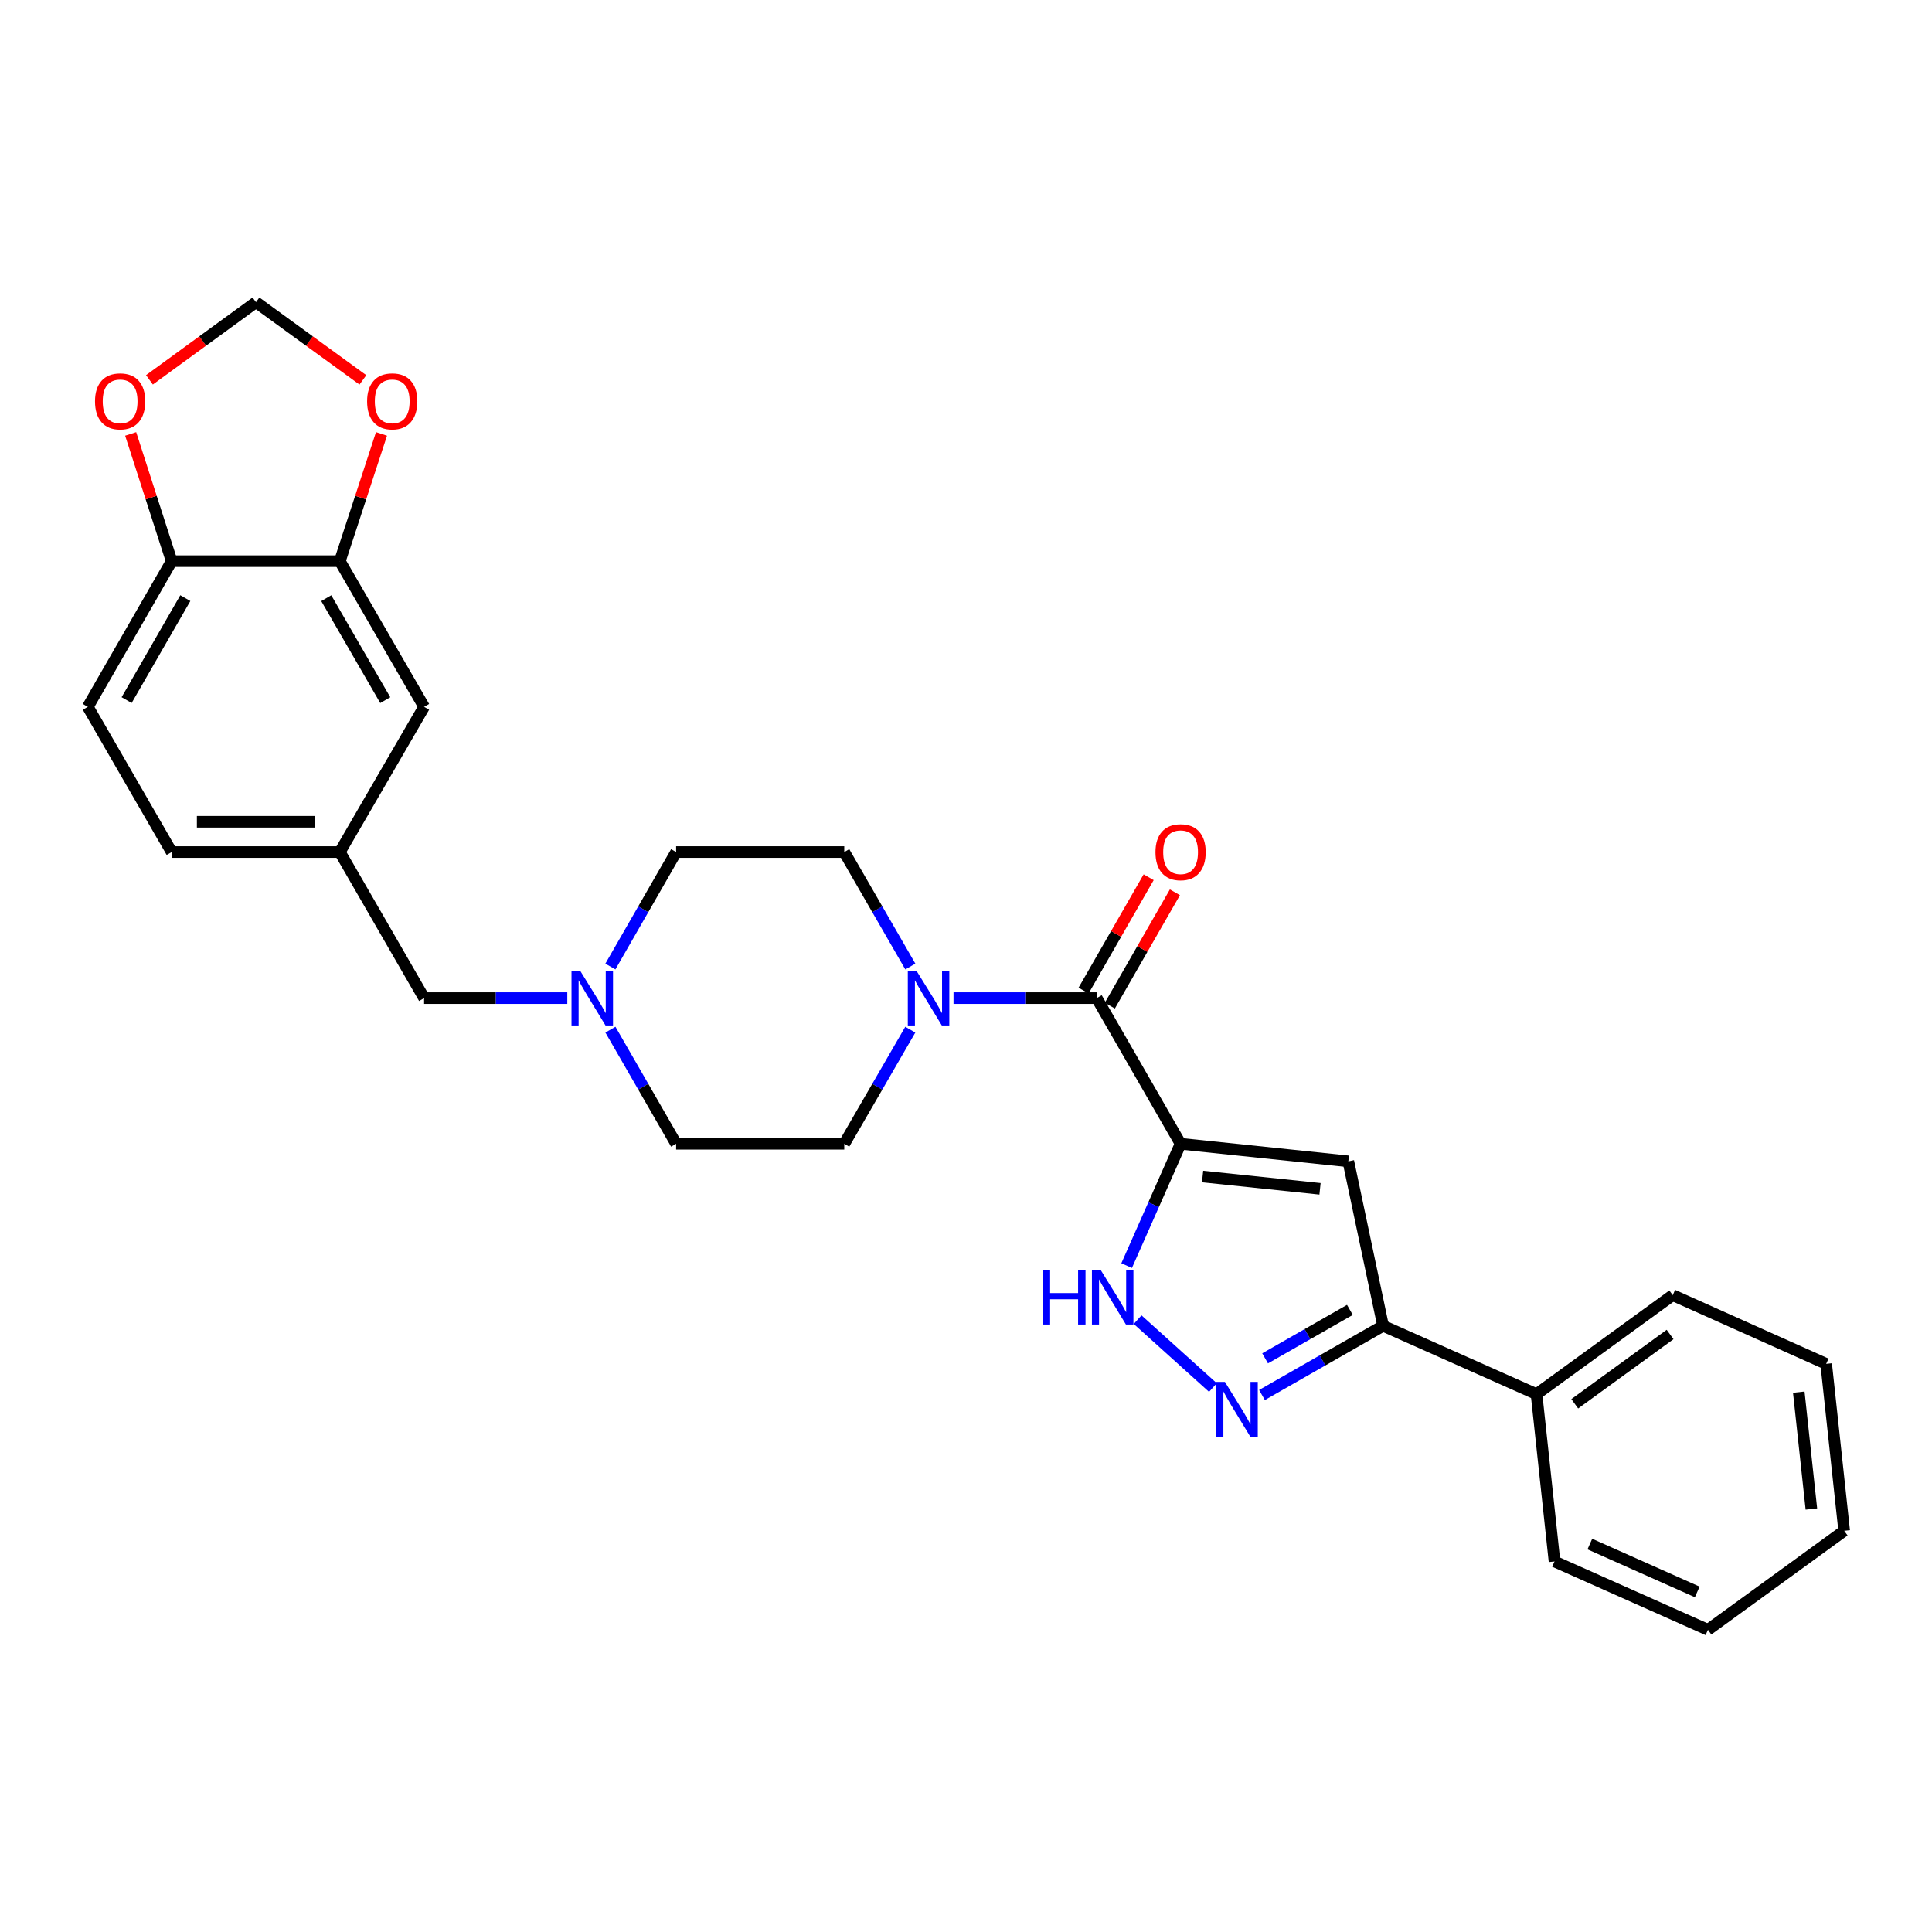 <?xml version='1.0' encoding='iso-8859-1'?>
<svg version='1.1' baseProfile='full'
              xmlns='http://www.w3.org/2000/svg'
                      xmlns:rdkit='http://www.rdkit.org/xml'
                      xmlns:xlink='http://www.w3.org/1999/xlink'
                  xml:space='preserve'
width='1000px' height='1000px' viewBox='0 0 1000 1000'>
<!-- END OF HEADER -->
<rect style='opacity:1.0;fill:#FFFFFF;stroke:none' width='1000' height='1000' x='0' y='0'> </rect>
<path class='bond-0' d='M 611.069,592.015 L 697.895,601.111' style='fill:none;fill-rule:evenodd;stroke:#000000;stroke-width:6px;stroke-linecap:butt;stroke-linejoin:miter;stroke-opacity:1' />
<path class='bond-0' d='M 622.46,608.962 L 683.239,615.329' style='fill:none;fill-rule:evenodd;stroke:#000000;stroke-width:6px;stroke-linecap:butt;stroke-linejoin:miter;stroke-opacity:1' />
<path class='bond-1' d='M 611.069,592.015 L 567.66,516.617' style='fill:none;fill-rule:evenodd;stroke:#000000;stroke-width:6px;stroke-linecap:butt;stroke-linejoin:miter;stroke-opacity:1' />
<path class='bond-2' d='M 611.069,592.015 L 597.109,623.55' style='fill:none;fill-rule:evenodd;stroke:#000000;stroke-width:6px;stroke-linecap:butt;stroke-linejoin:miter;stroke-opacity:1' />
<path class='bond-2' d='M 597.109,623.55 L 583.149,655.086' style='fill:none;fill-rule:evenodd;stroke:#0000FF;stroke-width:6px;stroke-linecap:butt;stroke-linejoin:miter;stroke-opacity:1' />
<path class='bond-4' d='M 697.895,601.111 L 715.879,686.231' style='fill:none;fill-rule:evenodd;stroke:#000000;stroke-width:6px;stroke-linecap:butt;stroke-linejoin:miter;stroke-opacity:1' />
<path class='bond-5' d='M 567.66,516.617 L 530.6,516.617' style='fill:none;fill-rule:evenodd;stroke:#000000;stroke-width:6px;stroke-linecap:butt;stroke-linejoin:miter;stroke-opacity:1' />
<path class='bond-5' d='M 530.6,516.617 L 493.54,516.617' style='fill:none;fill-rule:evenodd;stroke:#0000FF;stroke-width:6px;stroke-linecap:butt;stroke-linejoin:miter;stroke-opacity:1' />
<path class='bond-11' d='M 574.453,520.518 L 591.294,491.188' style='fill:none;fill-rule:evenodd;stroke:#000000;stroke-width:6px;stroke-linecap:butt;stroke-linejoin:miter;stroke-opacity:1' />
<path class='bond-11' d='M 591.294,491.188 L 608.135,461.859' style='fill:none;fill-rule:evenodd;stroke:#FF0000;stroke-width:6px;stroke-linecap:butt;stroke-linejoin:miter;stroke-opacity:1' />
<path class='bond-11' d='M 560.866,512.716 L 577.707,483.386' style='fill:none;fill-rule:evenodd;stroke:#000000;stroke-width:6px;stroke-linecap:butt;stroke-linejoin:miter;stroke-opacity:1' />
<path class='bond-11' d='M 577.707,483.386 L 594.548,454.057' style='fill:none;fill-rule:evenodd;stroke:#FF0000;stroke-width:6px;stroke-linecap:butt;stroke-linejoin:miter;stroke-opacity:1' />
<path class='bond-3' d='M 588.827,683.054 L 627.809,718.203' style='fill:none;fill-rule:evenodd;stroke:#0000FF;stroke-width:6px;stroke-linecap:butt;stroke-linejoin:miter;stroke-opacity:1' />
<path class='bond-28' d='M 653.198,722.065 L 684.538,704.148' style='fill:none;fill-rule:evenodd;stroke:#0000FF;stroke-width:6px;stroke-linecap:butt;stroke-linejoin:miter;stroke-opacity:1' />
<path class='bond-28' d='M 684.538,704.148 L 715.879,686.231' style='fill:none;fill-rule:evenodd;stroke:#000000;stroke-width:6px;stroke-linecap:butt;stroke-linejoin:miter;stroke-opacity:1' />
<path class='bond-28' d='M 654.824,703.087 L 676.762,690.546' style='fill:none;fill-rule:evenodd;stroke:#0000FF;stroke-width:6px;stroke-linecap:butt;stroke-linejoin:miter;stroke-opacity:1' />
<path class='bond-28' d='M 676.762,690.546 L 698.7,678.004' style='fill:none;fill-rule:evenodd;stroke:#000000;stroke-width:6px;stroke-linecap:butt;stroke-linejoin:miter;stroke-opacity:1' />
<path class='bond-16' d='M 715.879,686.231 L 795.298,721.615' style='fill:none;fill-rule:evenodd;stroke:#000000;stroke-width:6px;stroke-linecap:butt;stroke-linejoin:miter;stroke-opacity:1' />
<path class='bond-14' d='M 471.169,532.955 L 454.079,562.485' style='fill:none;fill-rule:evenodd;stroke:#0000FF;stroke-width:6px;stroke-linecap:butt;stroke-linejoin:miter;stroke-opacity:1' />
<path class='bond-14' d='M 454.079,562.485 L 436.989,592.015' style='fill:none;fill-rule:evenodd;stroke:#000000;stroke-width:6px;stroke-linecap:butt;stroke-linejoin:miter;stroke-opacity:1' />
<path class='bond-15' d='M 471.191,500.275 L 454.09,470.647' style='fill:none;fill-rule:evenodd;stroke:#0000FF;stroke-width:6px;stroke-linecap:butt;stroke-linejoin:miter;stroke-opacity:1' />
<path class='bond-15' d='M 454.09,470.647 L 436.989,441.019' style='fill:none;fill-rule:evenodd;stroke:#000000;stroke-width:6px;stroke-linecap:butt;stroke-linejoin:miter;stroke-opacity:1' />
<path class='bond-6' d='M 315.935,500.277 L 332.948,470.648' style='fill:none;fill-rule:evenodd;stroke:#0000FF;stroke-width:6px;stroke-linecap:butt;stroke-linejoin:miter;stroke-opacity:1' />
<path class='bond-6' d='M 332.948,470.648 L 349.962,441.019' style='fill:none;fill-rule:evenodd;stroke:#000000;stroke-width:6px;stroke-linecap:butt;stroke-linejoin:miter;stroke-opacity:1' />
<path class='bond-18' d='M 293.637,516.617 L 256.577,516.617' style='fill:none;fill-rule:evenodd;stroke:#0000FF;stroke-width:6px;stroke-linecap:butt;stroke-linejoin:miter;stroke-opacity:1' />
<path class='bond-18' d='M 256.577,516.617 L 219.517,516.617' style='fill:none;fill-rule:evenodd;stroke:#000000;stroke-width:6px;stroke-linecap:butt;stroke-linejoin:miter;stroke-opacity:1' />
<path class='bond-29' d='M 315.957,532.952 L 332.96,562.483' style='fill:none;fill-rule:evenodd;stroke:#0000FF;stroke-width:6px;stroke-linecap:butt;stroke-linejoin:miter;stroke-opacity:1' />
<path class='bond-29' d='M 332.96,562.483 L 349.962,592.015' style='fill:none;fill-rule:evenodd;stroke:#000000;stroke-width:6px;stroke-linecap:butt;stroke-linejoin:miter;stroke-opacity:1' />
<path class='bond-7' d='M 175.899,290.458 L 219.517,365.856' style='fill:none;fill-rule:evenodd;stroke:#000000;stroke-width:6px;stroke-linecap:butt;stroke-linejoin:miter;stroke-opacity:1' />
<path class='bond-7' d='M 168.88,309.614 L 199.412,362.392' style='fill:none;fill-rule:evenodd;stroke:#000000;stroke-width:6px;stroke-linecap:butt;stroke-linejoin:miter;stroke-opacity:1' />
<path class='bond-9' d='M 175.899,290.458 L 186.683,257.529' style='fill:none;fill-rule:evenodd;stroke:#000000;stroke-width:6px;stroke-linecap:butt;stroke-linejoin:miter;stroke-opacity:1' />
<path class='bond-9' d='M 186.683,257.529 L 197.467,224.6' style='fill:none;fill-rule:evenodd;stroke:#FF0000;stroke-width:6px;stroke-linecap:butt;stroke-linejoin:miter;stroke-opacity:1' />
<path class='bond-31' d='M 175.899,290.458 L 88.855,290.458' style='fill:none;fill-rule:evenodd;stroke:#000000;stroke-width:6px;stroke-linecap:butt;stroke-linejoin:miter;stroke-opacity:1' />
<path class='bond-8' d='M 88.855,290.458 L 45.455,365.856' style='fill:none;fill-rule:evenodd;stroke:#000000;stroke-width:6px;stroke-linecap:butt;stroke-linejoin:miter;stroke-opacity:1' />
<path class='bond-8' d='M 95.924,309.584 L 65.544,362.363' style='fill:none;fill-rule:evenodd;stroke:#000000;stroke-width:6px;stroke-linecap:butt;stroke-linejoin:miter;stroke-opacity:1' />
<path class='bond-10' d='M 88.855,290.458 L 78.244,257.527' style='fill:none;fill-rule:evenodd;stroke:#000000;stroke-width:6px;stroke-linecap:butt;stroke-linejoin:miter;stroke-opacity:1' />
<path class='bond-10' d='M 78.244,257.527 L 67.632,224.596' style='fill:none;fill-rule:evenodd;stroke:#FF0000;stroke-width:6px;stroke-linecap:butt;stroke-linejoin:miter;stroke-opacity:1' />
<path class='bond-12' d='M 187.834,196.63 L 160.162,176.52' style='fill:none;fill-rule:evenodd;stroke:#FF0000;stroke-width:6px;stroke-linecap:butt;stroke-linejoin:miter;stroke-opacity:1' />
<path class='bond-12' d='M 160.162,176.52 L 132.49,156.41' style='fill:none;fill-rule:evenodd;stroke:#000000;stroke-width:6px;stroke-linecap:butt;stroke-linejoin:miter;stroke-opacity:1' />
<path class='bond-32' d='M 77.351,196.6 L 104.921,176.505' style='fill:none;fill-rule:evenodd;stroke:#FF0000;stroke-width:6px;stroke-linecap:butt;stroke-linejoin:miter;stroke-opacity:1' />
<path class='bond-32' d='M 104.921,176.505 L 132.49,156.41' style='fill:none;fill-rule:evenodd;stroke:#000000;stroke-width:6px;stroke-linecap:butt;stroke-linejoin:miter;stroke-opacity:1' />
<path class='bond-13' d='M 219.517,365.856 L 175.899,441.019' style='fill:none;fill-rule:evenodd;stroke:#000000;stroke-width:6px;stroke-linecap:butt;stroke-linejoin:miter;stroke-opacity:1' />
<path class='bond-20' d='M 436.989,592.015 L 349.962,592.015' style='fill:none;fill-rule:evenodd;stroke:#000000;stroke-width:6px;stroke-linecap:butt;stroke-linejoin:miter;stroke-opacity:1' />
<path class='bond-21' d='M 436.989,441.019 L 349.962,441.019' style='fill:none;fill-rule:evenodd;stroke:#000000;stroke-width:6px;stroke-linecap:butt;stroke-linejoin:miter;stroke-opacity:1' />
<path class='bond-23' d='M 795.298,721.615 L 865.804,670.372' style='fill:none;fill-rule:evenodd;stroke:#000000;stroke-width:6px;stroke-linecap:butt;stroke-linejoin:miter;stroke-opacity:1' />
<path class='bond-23' d='M 815.085,726.603 L 864.439,690.732' style='fill:none;fill-rule:evenodd;stroke:#000000;stroke-width:6px;stroke-linecap:butt;stroke-linejoin:miter;stroke-opacity:1' />
<path class='bond-24' d='M 795.298,721.615 L 804.612,808.207' style='fill:none;fill-rule:evenodd;stroke:#000000;stroke-width:6px;stroke-linecap:butt;stroke-linejoin:miter;stroke-opacity:1' />
<path class='bond-17' d='M 175.899,441.019 L 219.517,516.617' style='fill:none;fill-rule:evenodd;stroke:#000000;stroke-width:6px;stroke-linecap:butt;stroke-linejoin:miter;stroke-opacity:1' />
<path class='bond-22' d='M 175.899,441.019 L 88.855,441.019' style='fill:none;fill-rule:evenodd;stroke:#000000;stroke-width:6px;stroke-linecap:butt;stroke-linejoin:miter;stroke-opacity:1' />
<path class='bond-22' d='M 162.843,425.351 L 101.911,425.351' style='fill:none;fill-rule:evenodd;stroke:#000000;stroke-width:6px;stroke-linecap:butt;stroke-linejoin:miter;stroke-opacity:1' />
<path class='bond-19' d='M 45.455,365.856 L 88.855,441.019' style='fill:none;fill-rule:evenodd;stroke:#000000;stroke-width:6px;stroke-linecap:butt;stroke-linejoin:miter;stroke-opacity:1' />
<path class='bond-25' d='M 865.804,670.372 L 945.223,705.938' style='fill:none;fill-rule:evenodd;stroke:#000000;stroke-width:6px;stroke-linecap:butt;stroke-linejoin:miter;stroke-opacity:1' />
<path class='bond-26' d='M 804.612,808.207 L 884.031,843.59' style='fill:none;fill-rule:evenodd;stroke:#000000;stroke-width:6px;stroke-linecap:butt;stroke-linejoin:miter;stroke-opacity:1' />
<path class='bond-26' d='M 822.901,799.202 L 878.494,823.971' style='fill:none;fill-rule:evenodd;stroke:#000000;stroke-width:6px;stroke-linecap:butt;stroke-linejoin:miter;stroke-opacity:1' />
<path class='bond-30' d='M 945.223,705.938 L 954.545,792.338' style='fill:none;fill-rule:evenodd;stroke:#000000;stroke-width:6px;stroke-linecap:butt;stroke-linejoin:miter;stroke-opacity:1' />
<path class='bond-30' d='M 931.044,720.579 L 937.57,781.059' style='fill:none;fill-rule:evenodd;stroke:#000000;stroke-width:6px;stroke-linecap:butt;stroke-linejoin:miter;stroke-opacity:1' />
<path class='bond-27' d='M 884.031,843.59 L 954.545,792.338' style='fill:none;fill-rule:evenodd;stroke:#000000;stroke-width:6px;stroke-linecap:butt;stroke-linejoin:miter;stroke-opacity:1' />
<path  class='atom-3' d='M 539.7 657.256
L 543.54 657.256
L 543.54 669.296
L 558.02 669.296
L 558.02 657.256
L 561.86 657.256
L 561.86 685.576
L 558.02 685.576
L 558.02 672.496
L 543.54 672.496
L 543.54 685.576
L 539.7 685.576
L 539.7 657.256
' fill='#0000FF'/>
<path  class='atom-3' d='M 569.66 657.256
L 578.94 672.256
Q 579.86 673.736, 581.34 676.416
Q 582.82 679.096, 582.9 679.256
L 582.9 657.256
L 586.66 657.256
L 586.66 685.576
L 582.78 685.576
L 572.82 669.176
Q 571.66 667.256, 570.42 665.056
Q 569.22 662.856, 568.86 662.176
L 568.86 685.576
L 565.18 685.576
L 565.18 657.256
L 569.66 657.256
' fill='#0000FF'/>
<path  class='atom-4' d='M 634.021 715.289
L 643.301 730.289
Q 644.221 731.769, 645.701 734.449
Q 647.181 737.129, 647.261 737.289
L 647.261 715.289
L 651.021 715.289
L 651.021 743.609
L 647.141 743.609
L 637.181 727.209
Q 636.021 725.289, 634.781 723.089
Q 633.581 720.889, 633.221 720.209
L 633.221 743.609
L 629.541 743.609
L 629.541 715.289
L 634.021 715.289
' fill='#0000FF'/>
<path  class='atom-6' d='M 474.364 502.457
L 483.644 517.457
Q 484.564 518.937, 486.044 521.617
Q 487.524 524.297, 487.604 524.457
L 487.604 502.457
L 491.364 502.457
L 491.364 530.777
L 487.484 530.777
L 477.524 514.377
Q 476.364 512.457, 475.124 510.257
Q 473.924 508.057, 473.564 507.377
L 473.564 530.777
L 469.884 530.777
L 469.884 502.457
L 474.364 502.457
' fill='#0000FF'/>
<path  class='atom-7' d='M 300.293 502.457
L 309.573 517.457
Q 310.493 518.937, 311.973 521.617
Q 313.453 524.297, 313.533 524.457
L 313.533 502.457
L 317.293 502.457
L 317.293 530.777
L 313.413 530.777
L 303.453 514.377
Q 302.293 512.457, 301.053 510.257
Q 299.853 508.057, 299.493 507.377
L 299.493 530.777
L 295.813 530.777
L 295.813 502.457
L 300.293 502.457
' fill='#0000FF'/>
<path  class='atom-10' d='M 190.013 207.742
Q 190.013 200.942, 193.373 197.142
Q 196.733 193.342, 203.013 193.342
Q 209.293 193.342, 212.653 197.142
Q 216.013 200.942, 216.013 207.742
Q 216.013 214.622, 212.613 218.542
Q 209.213 222.422, 203.013 222.422
Q 196.773 222.422, 193.373 218.542
Q 190.013 214.662, 190.013 207.742
M 203.013 219.222
Q 207.333 219.222, 209.653 216.342
Q 212.013 213.422, 212.013 207.742
Q 212.013 202.182, 209.653 199.382
Q 207.333 196.542, 203.013 196.542
Q 198.693 196.542, 196.333 199.342
Q 194.013 202.142, 194.013 207.742
Q 194.013 213.462, 196.333 216.342
Q 198.693 219.222, 203.013 219.222
' fill='#FF0000'/>
<path  class='atom-11' d='M 49.176 207.742
Q 49.176 200.942, 52.536 197.142
Q 55.896 193.342, 62.176 193.342
Q 68.456 193.342, 71.816 197.142
Q 75.176 200.942, 75.176 207.742
Q 75.176 214.622, 71.776 218.542
Q 68.376 222.422, 62.176 222.422
Q 55.936 222.422, 52.536 218.542
Q 49.176 214.662, 49.176 207.742
M 62.176 219.222
Q 66.496 219.222, 68.816 216.342
Q 71.176 213.422, 71.176 207.742
Q 71.176 202.182, 68.816 199.382
Q 66.496 196.542, 62.176 196.542
Q 57.856 196.542, 55.496 199.342
Q 53.176 202.142, 53.176 207.742
Q 53.176 213.462, 55.496 216.342
Q 57.856 219.222, 62.176 219.222
' fill='#FF0000'/>
<path  class='atom-12' d='M 598.069 441.099
Q 598.069 434.299, 601.429 430.499
Q 604.789 426.699, 611.069 426.699
Q 617.349 426.699, 620.709 430.499
Q 624.069 434.299, 624.069 441.099
Q 624.069 447.979, 620.669 451.899
Q 617.269 455.779, 611.069 455.779
Q 604.829 455.779, 601.429 451.899
Q 598.069 448.019, 598.069 441.099
M 611.069 452.579
Q 615.389 452.579, 617.709 449.699
Q 620.069 446.779, 620.069 441.099
Q 620.069 435.539, 617.709 432.739
Q 615.389 429.899, 611.069 429.899
Q 606.749 429.899, 604.389 432.699
Q 602.069 435.499, 602.069 441.099
Q 602.069 446.819, 604.389 449.699
Q 606.749 452.579, 611.069 452.579
' fill='#FF0000'/>
</svg>
